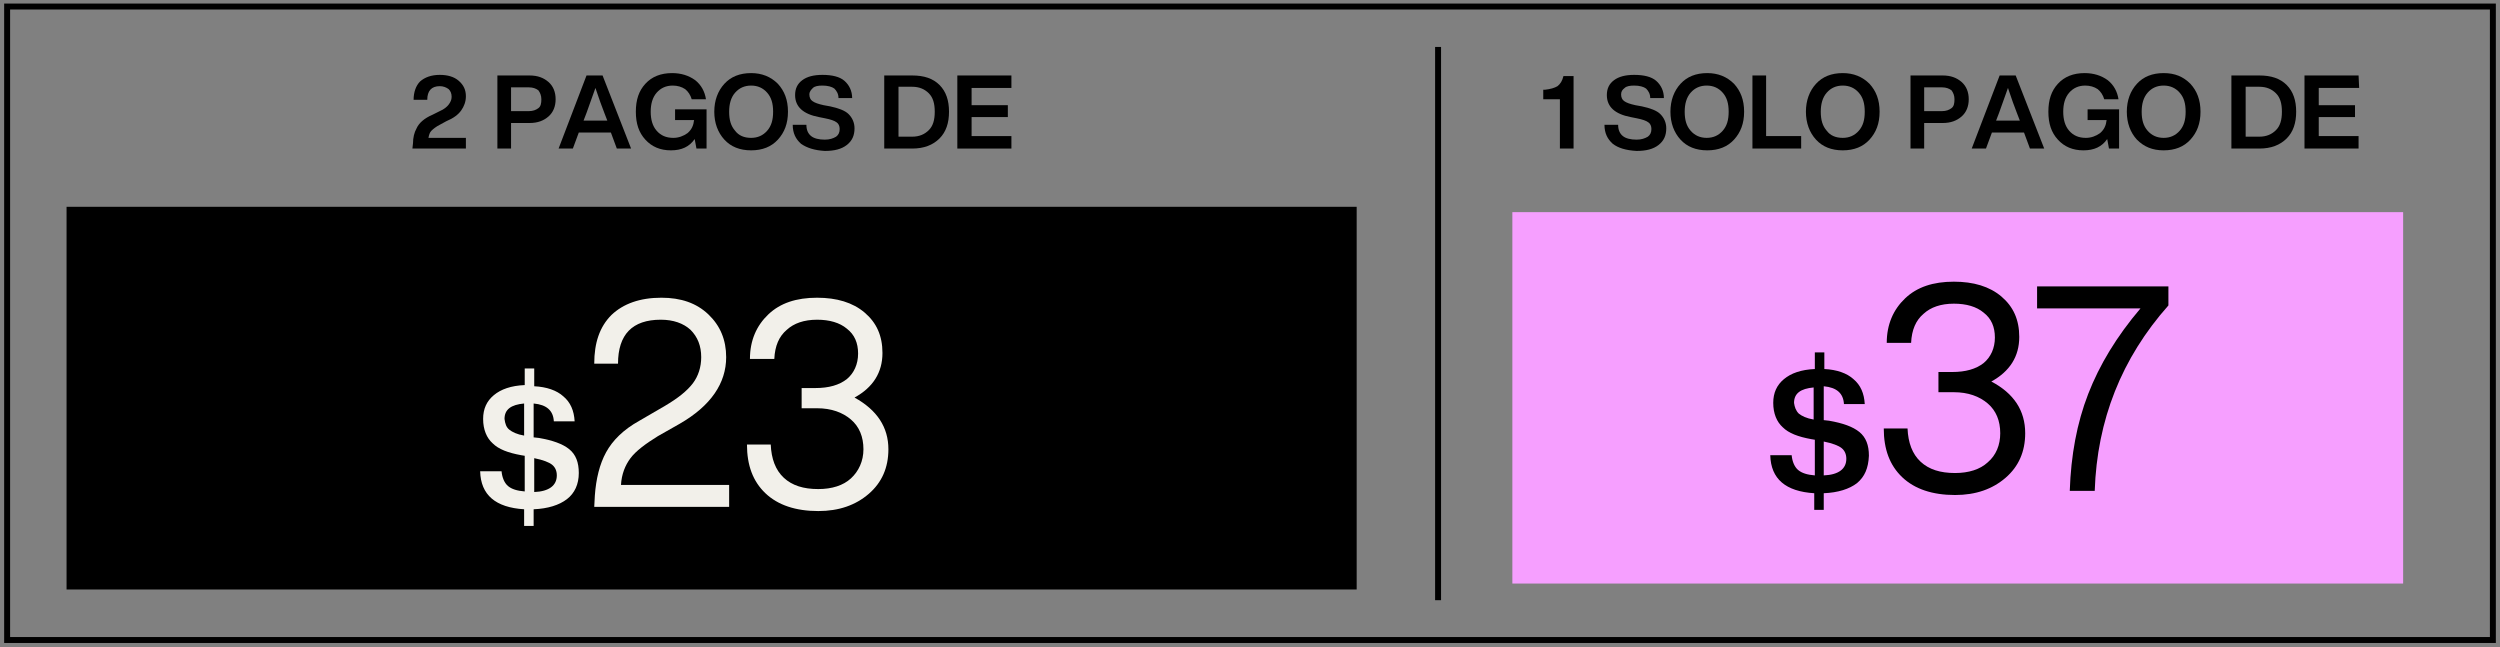<?xml version="1.0" encoding="utf-8"?>
<!-- Generator: Adobe Illustrator 27.6.1, SVG Export Plug-In . SVG Version: 6.00 Build 0)  -->
<svg version="1.1" id="Layer_1" xmlns="http://www.w3.org/2000/svg" xmlns:xlink="http://www.w3.org/1999/xlink" x="0px" y="0px"
	 viewBox="0 0 420.7 108.9" style="enable-background:new 0 0 420.7 108.9;" xml:space="preserve">
<rect x="0" y="0" width="420.7" height="108.9" fill="#808080" stroke="none"/>
<style type="text/css">
	.st0{fill:#F2F0EA;}
	.st1{fill:#F69FFF;}
	.st2{fill:none;stroke:#000000;stroke-miterlimit:10;}
</style>
<g>
	<g>
		<g>
			<rect x="11.2" y="34.8" width="217.1" height="64.4"/>
		</g>
		<g>
			<path d="M78.4,23v2h-9l0.1-0.9c0-0.9,0.2-1.8,0.6-2.5c0.4-0.9,1.3-1.7,2.7-2.3l1.2-0.6c0.7-0.3,1.2-0.7,1.5-1.1s0.5-0.8,0.5-1.3
				c0-0.6-0.2-1-0.5-1.3c-0.4-0.3-0.9-0.5-1.5-0.5c-1.4,0-2.1,0.8-2.1,2.3h-2.3c0-1.3,0.4-2.4,1.1-3.1c0.8-0.7,1.9-1.1,3.3-1.1
				c1.3,0,2.4,0.3,3.2,1c0.8,0.7,1.2,1.5,1.2,2.6c0,0.9-0.3,1.7-0.8,2.4c-0.5,0.7-1.3,1.3-2.5,1.8L74,21c-0.6,0.3-1.1,0.7-1.4,1
				s-0.4,0.7-0.5,1.2h6.3V23z"/>
			<path d="M89.1,12.7c1.4,0,2.4,0.4,3.2,1.1c0.8,0.7,1.2,1.7,1.2,2.9s-0.4,2.2-1.2,2.9c-0.8,0.7-1.8,1.1-3.2,1.1H86V25h-2.3V12.7
				H89.1z M89,18.7c0.7,0,1.2-0.2,1.6-0.5s0.5-0.8,0.5-1.5c0-0.6-0.2-1.1-0.5-1.5c-0.4-0.3-0.9-0.5-1.6-0.5h-3v4H89z"/>
			<path d="M103.8,25l-1-2.7h-5.4l-1,2.7H94l4.7-12.3h2.7l4.8,12.3H103.8z M98.2,20.3h4l-0.5-1.3c-0.4-1-0.9-2.4-1.5-4.2
				c-0.5,1.4-1,2.8-1.5,4.2L98.2,20.3z"/>
			<path d="M113.4,18.4h5.5V25h-1.7l-0.3-1.6c-0.9,1.3-2.2,1.9-4,1.9s-3.2-0.6-4.3-1.8c-1.1-1.2-1.6-2.7-1.6-4.7s0.5-3.5,1.6-4.7
				s2.6-1.8,4.5-1.8c1.5,0,2.8,0.4,3.9,1.2c1,0.8,1.6,1.9,1.8,3.2h-2.4c-0.2-0.7-0.6-1.3-1.1-1.7c-0.6-0.4-1.3-0.6-2.1-0.6
				c-1.1,0-2,0.4-2.7,1.2c-0.7,0.8-1,1.9-1,3.2s0.3,2.4,1,3.2c0.7,0.8,1.6,1.2,2.8,1.2c0.9,0,1.7-0.3,2.4-0.8c0.7-0.6,1-1.3,1.1-2.2
				h-3.2v-1.8H113.4z"/>
			<path d="M121.9,23.5c-1.1-1.2-1.7-2.8-1.7-4.7s0.6-3.5,1.7-4.7s2.6-1.8,4.5-1.8c1.8,0,3.3,0.6,4.5,1.8c1.1,1.2,1.7,2.7,1.7,4.7
				s-0.6,3.5-1.7,4.7c-1.1,1.2-2.6,1.8-4.5,1.8S123,24.7,121.9,23.5z M126.4,23.2c1.1,0,2-0.4,2.7-1.2c0.7-0.8,1-1.8,1-3.2
				s-0.3-2.4-1-3.2s-1.6-1.2-2.7-1.2s-2,0.4-2.7,1.2s-1,1.9-1,3.2c0,1.4,0.3,2.4,1,3.2C124.3,22.8,125.2,23.2,126.4,23.2z"/>
			<path d="M134.8,24.2c-0.9-0.8-1.4-1.8-1.4-3.2h2.3c0,0.9,0.3,1.5,0.8,1.9s1.3,0.6,2.3,0.6c0.8,0,1.4-0.2,1.9-0.5
				c0.4-0.3,0.6-0.7,0.6-1.3c0-0.5-0.2-0.9-0.5-1.1c-0.4-0.3-1-0.5-2-0.7l-1-0.2c-2.6-0.5-4-1.7-4-3.7c0-1.1,0.4-1.9,1.2-2.5
				s1.9-0.9,3.4-0.9c1.6,0,2.9,0.3,3.7,1s1.3,1.7,1.3,2.9h-2.3c0-0.7-0.3-1.2-0.7-1.6c-0.4-0.3-1.1-0.5-2-0.5
				c-0.7,0-1.3,0.1-1.6,0.4s-0.6,0.6-0.6,1.1s0.2,0.9,0.5,1.1c0.4,0.3,1,0.5,1.9,0.7l1.1,0.2c1.4,0.3,2.5,0.7,3.1,1.3
				c0.6,0.6,1,1.4,1,2.4c0,1.2-0.4,2.1-1.3,2.8c-0.9,0.7-2.1,1-3.7,1C137.1,25.3,135.8,24.9,134.8,24.2z"/>
			<path d="M153.5,12.7c2,0,3.5,0.5,4.6,1.6s1.6,2.6,1.6,4.5s-0.5,3.4-1.6,4.5s-2.6,1.7-4.6,1.7h-4.7V12.7H153.5z M153.5,23
				c1.2,0,2.1-0.4,2.8-1.1s1-1.7,1-3.1s-0.3-2.4-1-3.1c-0.7-0.7-1.6-1.1-2.8-1.1h-2.3V23H153.5z"/>
			<path d="M170.3,14.8h-6.8v2.9h6.1v2h-6.1v3.2h6.7V25h-9.1V12.7h9.1v2.1H170.3z"/>
		</g>
		<g>
			<g>
				<path d="M264.8,12.7V25h-2.3v-8.3h-2.8v-1.6h0.3c0.9-0.1,1.6-0.3,2.1-0.6c0.5-0.4,0.8-0.9,1-1.7h1.7V12.7z"/>
				<path d="M271.4,24.2c-0.9-0.8-1.4-1.8-1.4-3.2h2.3c0,0.9,0.3,1.5,0.8,1.9s1.3,0.6,2.3,0.6c0.8,0,1.4-0.2,1.9-0.5
					c0.4-0.3,0.6-0.7,0.6-1.3c0-0.5-0.2-0.9-0.5-1.1c-0.4-0.3-1-0.5-2-0.7l-1-0.2c-2.6-0.5-4-1.7-4-3.7c0-1.1,0.4-1.9,1.2-2.5
					c0.8-0.6,1.9-0.9,3.4-0.9c1.6,0,2.9,0.3,3.7,1c0.8,0.7,1.3,1.7,1.3,2.9h-2.3c0-0.7-0.3-1.2-0.7-1.6c-0.4-0.3-1.1-0.5-2-0.5
					c-0.7,0-1.3,0.1-1.6,0.4c-0.4,0.3-0.6,0.6-0.6,1.1s0.2,0.9,0.5,1.1c0.4,0.3,1,0.5,1.9,0.7l1.1,0.2c1.4,0.3,2.5,0.7,3.1,1.3
					c0.6,0.6,1,1.4,1,2.4c0,1.2-0.4,2.1-1.3,2.8c-0.9,0.7-2.1,1-3.7,1C273.6,25.3,272.3,24.9,271.4,24.2z"/>
				<path d="M282.8,23.5c-1.1-1.2-1.7-2.8-1.7-4.7s0.6-3.5,1.7-4.7s2.6-1.8,4.5-1.8c1.8,0,3.3,0.6,4.5,1.8c1.1,1.2,1.7,2.7,1.7,4.7
					s-0.6,3.5-1.7,4.7s-2.6,1.8-4.5,1.8S283.9,24.7,282.8,23.5z M287.2,23.2c1.1,0,2-0.4,2.7-1.2c0.7-0.8,1-1.8,1-3.2
					s-0.3-2.4-1-3.2s-1.6-1.2-2.7-1.2s-2,0.4-2.7,1.2s-1,1.9-1,3.2c0,1.4,0.3,2.4,1,3.2C285.2,22.8,286.1,23.2,287.2,23.2z"/>
				<path d="M297.2,22.9h5.9V25h-8.2V12.7h2.3L297.2,22.9L297.2,22.9z"/>
				<path d="M305.6,23.5c-1.1-1.2-1.7-2.8-1.7-4.7s0.6-3.5,1.7-4.7s2.6-1.8,4.5-1.8c1.8,0,3.3,0.6,4.5,1.8c1.1,1.2,1.7,2.7,1.7,4.7
					s-0.6,3.5-1.7,4.7s-2.6,1.8-4.5,1.8S306.7,24.7,305.6,23.5z M310.1,23.2c1.1,0,2-0.4,2.7-1.2c0.7-0.8,1-1.8,1-3.2
					s-0.3-2.4-1-3.2s-1.6-1.2-2.7-1.2s-2,0.4-2.7,1.2s-1,1.9-1,3.2c0,1.4,0.3,2.4,1,3.2C308,22.8,308.9,23.2,310.1,23.2z"/>
				<path d="M326.9,12.7c1.4,0,2.4,0.4,3.2,1.1c0.8,0.7,1.2,1.7,1.2,2.9s-0.4,2.2-1.2,2.9c-0.8,0.7-1.8,1.1-3.2,1.1h-3.1V25h-2.3
					V12.7H326.9z M326.8,18.7c0.7,0,1.2-0.2,1.6-0.5s0.5-0.8,0.5-1.5c0-0.6-0.2-1.1-0.5-1.5c-0.4-0.3-0.9-0.5-1.6-0.5h-3v4H326.8z"
					/>
				<path d="M341.6,25l-1-2.7h-5.4l-1,2.7h-2.4l4.7-12.3h2.7L344,25H341.6z M335.9,20.3h4l-0.5-1.3c-0.4-1-0.9-2.4-1.5-4.2
					c-0.5,1.4-1,2.8-1.5,4.2L335.9,20.3z"/>
				<path d="M351.1,18.4h5.5V25h-1.7l-0.3-1.6c-0.9,1.3-2.2,1.9-4,1.9s-3.2-0.6-4.3-1.8c-1.1-1.2-1.6-2.7-1.6-4.7s0.5-3.5,1.6-4.7
					s2.6-1.8,4.5-1.8c1.5,0,2.8,0.4,3.9,1.2c1,0.8,1.6,1.9,1.8,3.2h-2.4c-0.2-0.7-0.6-1.3-1.1-1.7c-0.6-0.4-1.3-0.6-2.1-0.6
					c-1.1,0-2,0.4-2.7,1.2c-0.7,0.8-1,1.9-1,3.2s0.3,2.4,1,3.2c0.7,0.8,1.6,1.2,2.8,1.2c0.9,0,1.7-0.3,2.4-0.8
					c0.7-0.6,1-1.3,1.1-2.2h-3.2v-1.8H351.1z"/>
				<path d="M359.6,23.5c-1.1-1.2-1.7-2.8-1.7-4.7s0.6-3.5,1.7-4.7s2.6-1.8,4.5-1.8s3.3,0.6,4.5,1.8c1.1,1.2,1.7,2.7,1.7,4.7
					s-0.6,3.5-1.7,4.7s-2.6,1.8-4.5,1.8S360.8,24.7,359.6,23.5z M364.1,23.2c1.1,0,2-0.4,2.7-1.2c0.7-0.8,1-1.8,1-3.2
					s-0.3-2.4-1-3.2s-1.6-1.2-2.7-1.2s-2,0.4-2.7,1.2s-1,1.9-1,3.2c0,1.4,0.3,2.4,1,3.2C362.1,22.8,363,23.2,364.1,23.2z"/>
				<path d="M380.2,12.7c2,0,3.5,0.5,4.6,1.6s1.6,2.6,1.6,4.5s-0.5,3.4-1.6,4.5s-2.6,1.7-4.6,1.7h-4.7V12.7H380.2z M380.2,23
					c1.2,0,2.1-0.4,2.8-1.1c0.7-0.7,1-1.7,1-3.1s-0.3-2.4-1-3.1c-0.7-0.7-1.6-1.1-2.8-1.1h-2.3V23H380.2z"/>
				<path d="M397,14.8h-6.8v2.9h6.1v2h-6.1v3.2h6.7V25h-9.1V12.7h9.1L397,14.8L397,14.8z"/>
			</g>
		</g>
		<g>
			<path class="st0" d="M95.4,84c-1.3,1-3.2,1.6-5.6,1.7v2.8h-1.6v-2.8c-4.8-0.3-7.3-2.4-7.4-6.4h3.6c0.1,1.1,0.5,2,1.1,2.5
				s1.5,0.8,2.8,0.9v-6l-0.6-0.1c-2.2-0.4-3.8-1-4.8-2c-1-0.9-1.6-2.3-1.6-4.1c0-1.7,0.6-3,1.8-4c1.2-1,2.9-1.6,5.2-1.7V62h1.6v3
				c2.1,0.1,3.8,0.7,4.9,1.7c1.2,1,1.8,2.4,1.9,4.2h-3.5c-0.1-1.8-1.2-2.8-3.4-3v5.7l0.9,0.1c2.3,0.4,4,1,5.1,1.9s1.6,2.2,1.6,4
				C97.4,81.5,96.7,83,95.4,84z M85.7,72.3c0.5,0.4,1.3,0.8,2.5,1v-5.4c-2.2,0.2-3.3,1-3.3,2.6C85,71.3,85.2,71.9,85.7,72.3z
				 M89.9,82.8c2.5-0.1,3.8-1.1,3.8-2.8c0-0.8-0.3-1.4-0.8-1.8s-1.5-0.8-3-1.1V82.8z"/>
			<path class="st0" d="M122.7,81.6v3.7H100l0.1-1.9c0.2-2.8,0.8-5.3,1.9-7.3s2.9-3.8,5.6-5.3l4.3-2.5c2.2-1.3,3.7-2.5,4.7-3.8
				c0.9-1.2,1.4-2.7,1.4-4.4c0-1.9-0.6-3.4-1.8-4.6c-1.2-1.1-2.9-1.7-5-1.7c-4.8,0-7.2,2.5-7.2,7.4h-4c0-3.5,0.9-6.2,2.9-8.2
				c2-1.9,4.8-2.9,8.4-2.9c3.3,0,5.9,0.9,7.9,2.8c2,1.9,3,4.3,3,7.2c0,4.4-2.6,8.2-7.8,11.2l-3.7,2.1c-2.1,1.3-3.7,2.5-4.6,3.7
				s-1.5,2.7-1.6,4.5L122.7,81.6L122.7,81.6z"/>
			<path class="st0" d="M149.5,75.6c0,3.1-1.1,5.6-3.3,7.5s-5,2.9-8.5,2.9c-3.8,0-6.8-1-8.9-3c-2.1-2-3.1-4.7-3.1-8.2h4
				c0.1,2.4,0.8,4.3,2.2,5.6c1.4,1.3,3.3,1.9,5.8,1.9c2.3,0,4.2-0.6,5.5-1.8s2.1-2.9,2.1-4.9c0-2.1-0.7-3.8-2.1-5
				c-1.4-1.2-3.3-1.9-5.7-1.9h-2.6v-3.4h2.3c2.3,0,4-0.5,5.3-1.5c1.2-1,1.9-2.5,1.9-4.3s-0.6-3.2-1.9-4.2c-1.2-1-2.9-1.5-5-1.5
				c-2.2,0-3.9,0.6-5.1,1.7c-1.3,1.1-2,2.7-2.1,4.9h-4.1c0-3.1,1.1-5.6,3.1-7.5s4.7-2.8,8.2-2.8c3.3,0,6,0.8,8,2.5s3,3.9,3,6.8
				c0,3.3-1.6,5.8-4.7,7.5C147.6,69,149.5,71.9,149.5,75.6z"/>
		</g>
		<rect x="254.5" y="35.7" class="st1" width="149.9" height="62.5"/>
		<line class="st2" x1="242" y1="7.9" x2="242" y2="101"/>
		<rect x="1.2" y="1.1" class="st2" width="418.3" height="106.6"/>
		<g>
			<path d="M312.5,81.3c-1.3,1-3.2,1.6-5.6,1.7v2.8h-1.6V83c-4.8-0.3-7.3-2.4-7.4-6.4h3.6c0.1,1.1,0.5,2,1.1,2.5s1.5,0.8,2.8,0.9v-6
				l-0.6-0.1c-2.2-0.4-3.8-1-4.8-2c-1-0.9-1.6-2.3-1.6-4.1c0-1.7,0.6-3,1.8-4c1.2-1,2.9-1.6,5.2-1.7v-2.8h1.6v2.8
				c2.1,0.1,3.8,0.7,4.9,1.7c1.2,1,1.8,2.4,1.9,4.2h-3.5c-0.1-1.8-1.2-2.8-3.4-3v5.7l0.9,0.1c2.3,0.4,4,1,5.1,1.9s1.6,2.2,1.6,4
				C314.4,78.8,313.8,80.2,312.5,81.3z M302.7,69.6c0.5,0.4,1.3,0.8,2.5,1v-5.4c-2.2,0.2-3.3,1-3.3,2.6
				C302,68.5,302.2,69.1,302.7,69.6z M306.9,80c2.5-0.1,3.8-1.1,3.8-2.8c0-0.8-0.3-1.4-0.8-1.8s-1.5-0.8-3-1.1V80z"/>
			<path d="M340.8,72.9c0,3.1-1.1,5.6-3.3,7.5c-2.2,1.9-5,2.9-8.5,2.9c-3.8,0-6.8-1-8.9-3s-3.1-4.7-3.1-8.2h4
				c0.1,2.4,0.8,4.3,2.2,5.6c1.4,1.3,3.3,1.9,5.8,1.9c2.3,0,4.2-0.6,5.5-1.8c1.4-1.2,2.1-2.9,2.1-4.9c0-2.1-0.7-3.8-2.1-5
				s-3.3-1.9-5.7-1.9h-2.6v-3.4h2.3c2.3,0,4-0.5,5.3-1.5c1.2-1,1.9-2.5,1.9-4.3s-0.6-3.2-1.9-4.2c-1.2-1-2.9-1.5-5-1.5
				c-2.2,0-3.9,0.6-5.1,1.7c-1.3,1.1-2,2.7-2.1,4.9h-4.1c0-3.1,1.1-5.6,3.1-7.5s4.7-2.8,8.2-2.8c3.3,0,6,0.8,8,2.5s3,3.9,3,6.8
				c0,3.3-1.6,5.8-4.7,7.5C338.9,66.2,340.8,69.1,340.8,72.9z"/>
			<path d="M342.8,48.2h22.1v3.2c-7.9,8.9-12,19.3-12.4,31.2h-4.2c0.2-6,1.2-11.4,3.1-16.3s4.8-9.7,8.8-14.4h-17.4V48.2z"/>
		</g>
	</g>
</g>
</svg>
